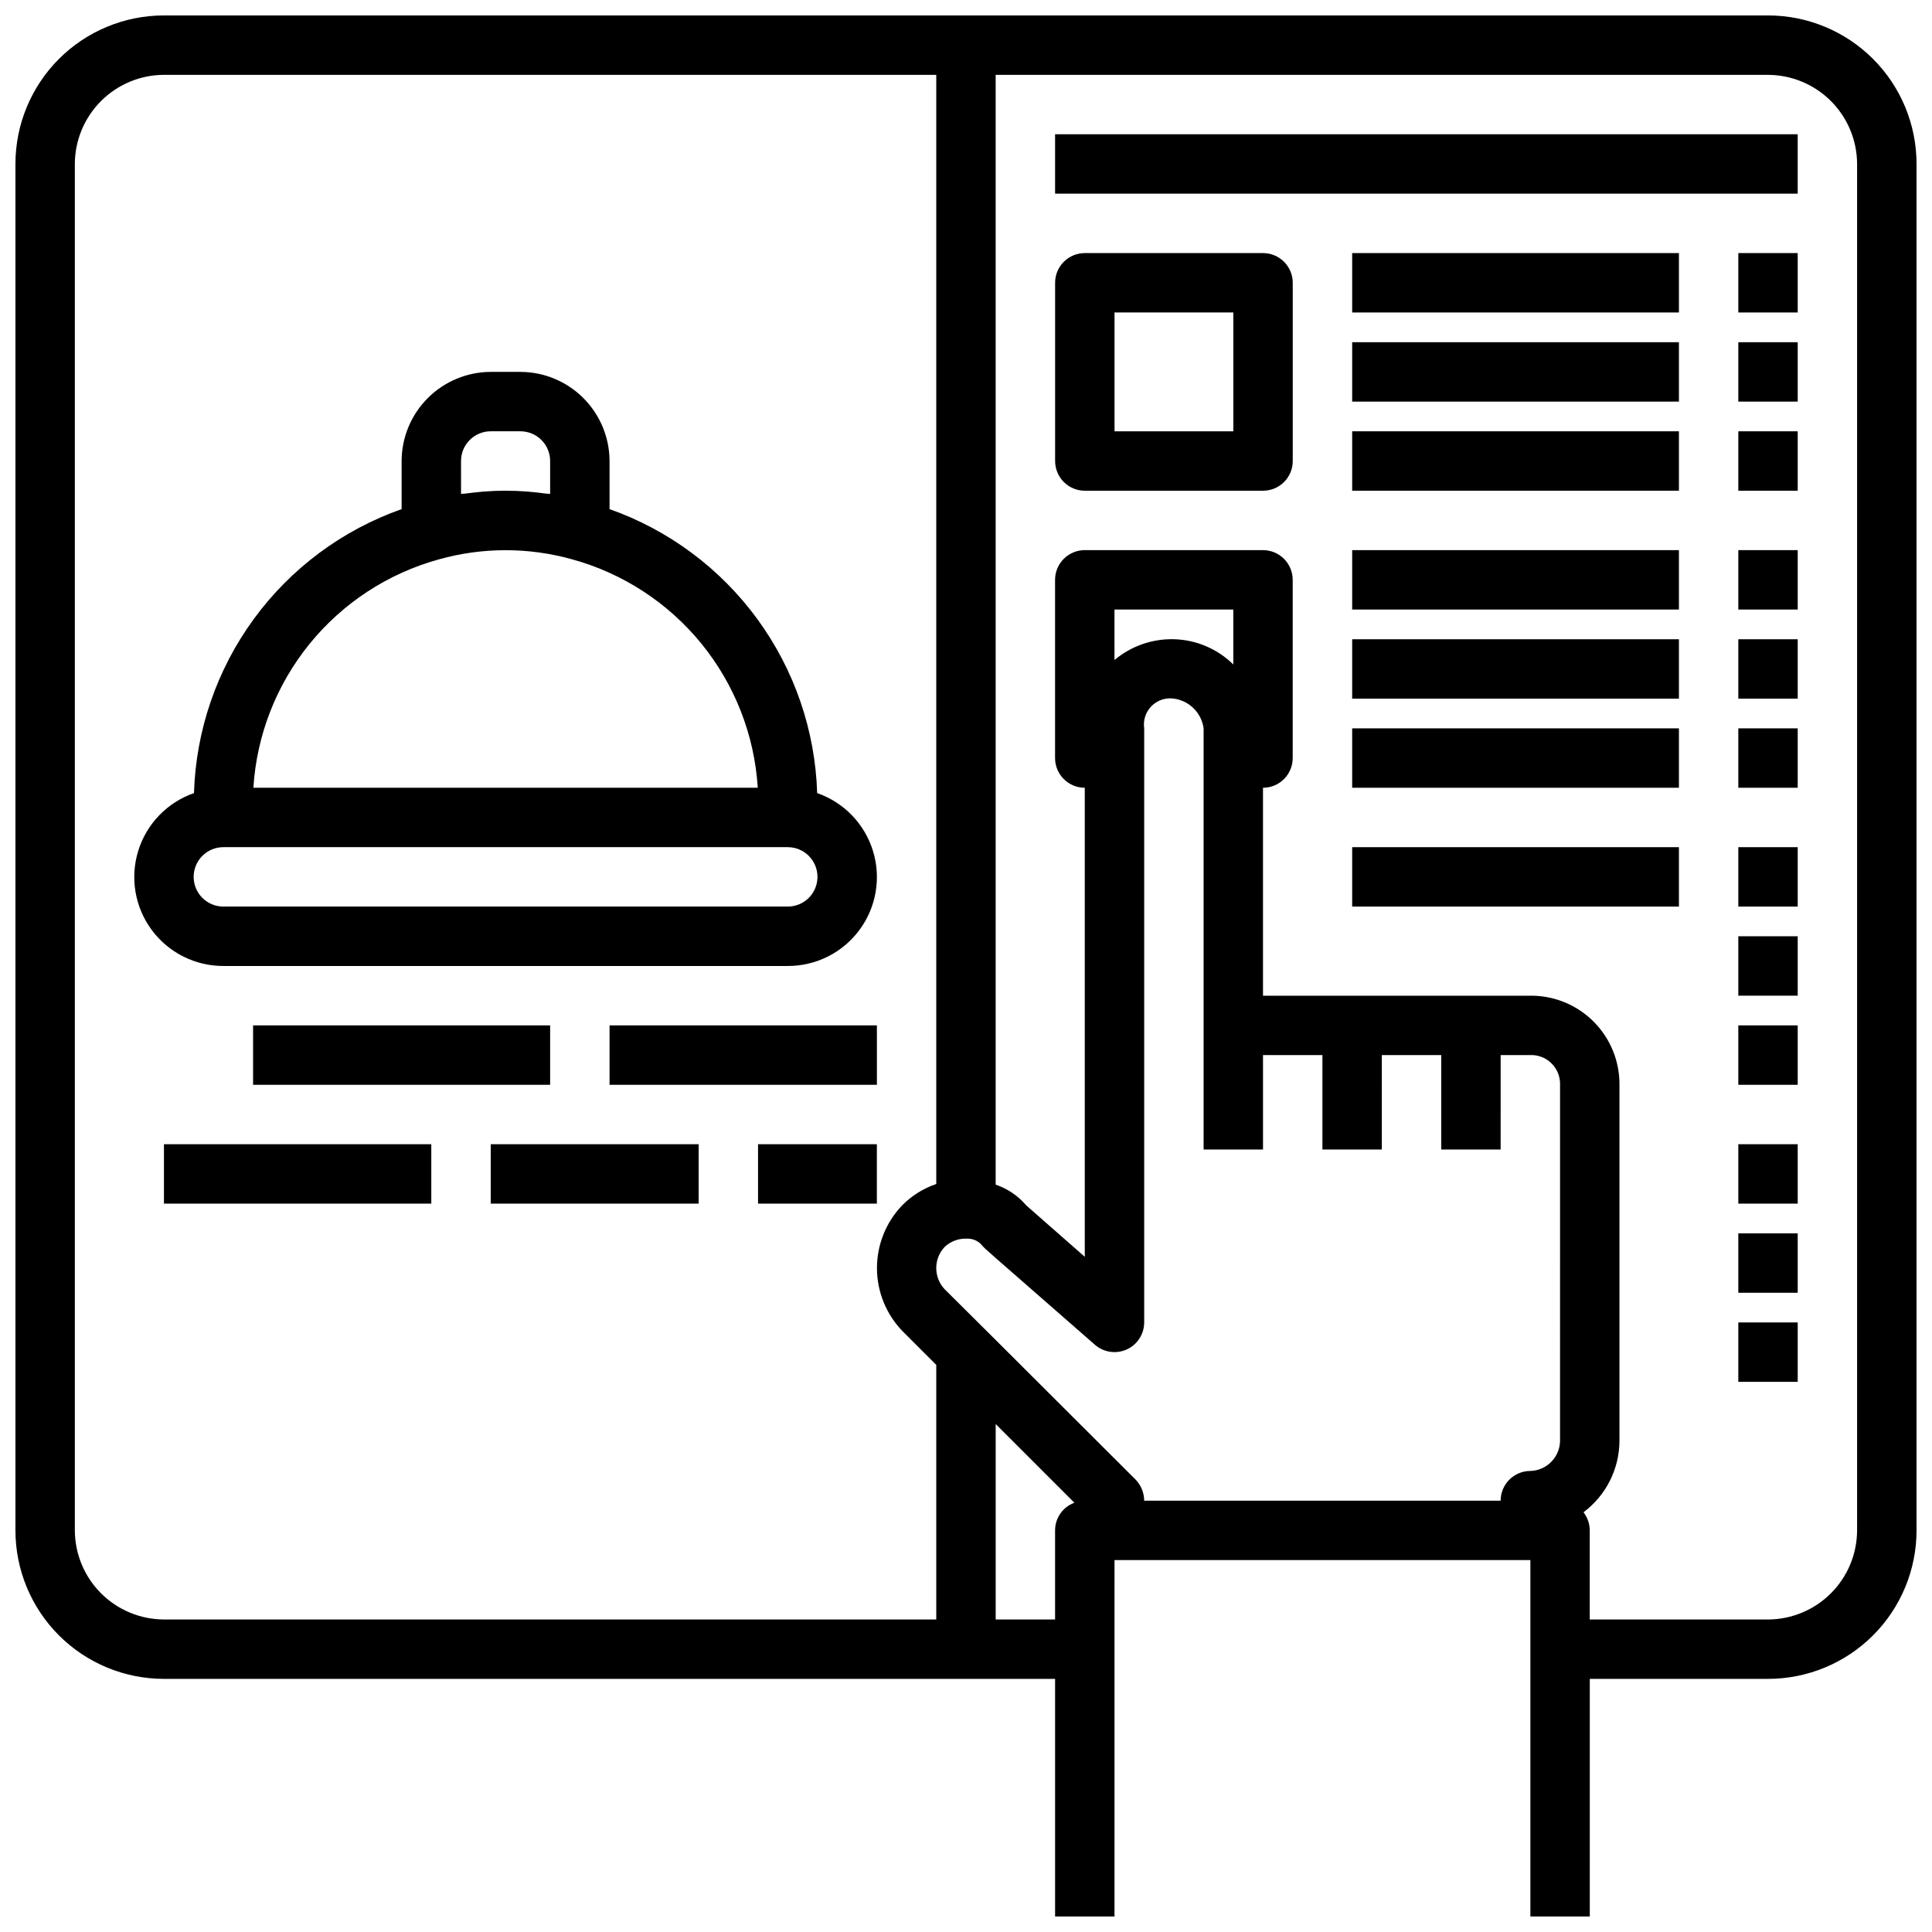 <?xml version="1.0" encoding="UTF-8"?>
<!-- Uploaded to: ICON Repo, www.svgrepo.com, Generator: ICON Repo Mixer Tools -->
<svg width="800px" height="800px" version="1.1" viewBox="144 144 512 512" xmlns="http://www.w3.org/2000/svg">
 <defs>
  <clipPath id="a">
   <path d="m148.09 148.09h503.81v503.81h-503.81z"/>
  </clipPath>
 </defs>
 <path d="m502.34 289.79h86.594v15.742h-86.594z"/>
 <g clip-path="url(#a)">
  <path d="m612.54 148.09h-425.09c-10.438 0-20.449 4.148-27.832 11.527-7.379 7.383-11.527 17.395-11.527 27.832v362.11c0 10.441 4.148 20.449 11.527 27.832 7.383 7.383 17.395 11.527 27.832 11.527h236.16v62.977h15.742l0.004-94.465h110.21v94.465h15.742l0.004-62.977h47.23c10.438 0 20.449-4.144 27.832-11.527 7.383-7.383 11.527-17.391 11.527-27.832v-362.11c0-10.438-4.144-20.449-11.527-27.832-7.383-7.379-17.395-11.527-27.832-11.527zm-220.42 425.09h-204.67c-6.258-0.02-12.254-2.512-16.676-6.938-4.426-4.426-6.922-10.422-6.941-16.68v-362.11c0.02-6.258 2.516-12.254 6.941-16.676 4.422-4.426 10.418-6.922 16.676-6.941h204.67v293.94c-3.418 1.152-6.519 3.098-9.051 5.668-4.289 4.488-6.676 10.461-6.664 16.668 0.016 6.207 2.434 12.168 6.742 16.633l8.973 8.973zm31.488-23.617v23.617h-15.742v-51.797l20.859 20.859c-3.074 1.121-5.121 4.047-5.117 7.32zm133.82-23.617c-0.121 4.297-3.574 7.75-7.871 7.875-4.348 0-7.871 3.523-7.871 7.871h-94.465c-0.016-2.086-0.832-4.09-2.281-5.59l-37.078-37-13.461-13.383v0.004c-3.043-3.168-3.043-8.172 0-11.336 1.645-1.508 3.836-2.277 6.062-2.125 1.293-0.008 2.539 0.504 3.461 1.414 0.348 0.414 0.715 0.809 1.102 1.184l2.832 2.519 26.293 22.984h0.004c2.32 2.039 5.621 2.531 8.438 1.258 2.812-1.27 4.625-4.074 4.629-7.164v-157.44c-0.32-2.172 0.406-4.363 1.957-5.914 1.551-1.555 3.746-2.277 5.914-1.961 4.098 0.555 7.32 3.777 7.875 7.875v111.62h15.742v-25.035h15.742v25.031h15.742l0.004-25.031h15.742v25.031h15.742l0.004-25.031h8.422c4.188 0.176 7.449 3.688 7.32 7.875zm-118.08-207.03v-13.383h31.488v14.562c-4.207-4.152-9.836-6.543-15.746-6.691-5.742-0.148-11.344 1.812-15.742 5.512zm196.8 230.65c-0.02 6.258-2.516 12.254-6.938 16.68-4.426 4.426-10.422 6.918-16.68 6.938h-47.23v-23.617c-0.008-1.738-0.59-3.426-1.656-4.801 5.941-4.441 9.465-11.398 9.527-18.816v-94.461c0.051-6.188-2.344-12.141-6.664-16.562-4.32-4.426-10.219-6.961-16.402-7.055h-71.398v-55.105c2.086 0 4.09-0.828 5.566-2.305 1.477-1.477 2.305-3.481 2.305-5.566v-47.23c0-2.09-0.828-4.094-2.305-5.566-1.477-1.477-3.481-2.309-5.566-2.309h-47.23c-4.348 0-7.875 3.527-7.875 7.875v47.23c0 2.086 0.832 4.09 2.309 5.566 1.477 1.477 3.477 2.305 5.566 2.305v124.3l-15.508-13.617v-0.004c-2.156-2.535-4.961-4.438-8.109-5.508v-294.1h204.67c6.258 0.02 12.254 2.516 16.68 6.941 4.422 4.422 6.918 10.418 6.938 16.676z"/>
 </g>
 <path d="m360.56 354.18c-0.52-16.629-6.055-32.711-15.871-46.141-9.82-13.426-23.465-23.578-39.152-29.117v-12.75c-0.02-6.258-2.516-12.254-6.938-16.68-4.426-4.426-10.422-6.918-16.68-6.938h-7.871c-6.258 0.02-12.254 2.512-16.68 6.938-4.426 4.426-6.918 10.422-6.938 16.68v12.754-0.004c-15.691 5.531-29.344 15.676-39.164 29.109-9.82 13.43-15.352 29.52-15.859 46.148-7.078 2.461-12.562 8.141-14.773 15.297-2.215 7.16-0.891 14.941 3.566 20.965 4.453 6.023 11.508 9.57 19 9.555h149.57c7.492 0.016 14.547-3.531 19-9.555 4.457-6.023 5.781-13.805 3.566-20.965-2.211-7.156-7.695-12.836-14.773-15.297zm-94.383-88.008c0-4.348 3.523-7.875 7.871-7.875h7.871c2.09 0 4.09 0.832 5.566 2.309s2.305 3.477 2.305 5.566v8.738-0.004c-0.309-0.062-0.625-0.09-0.945-0.078-1.652-0.234-3.305-0.395-4.961-0.551-1.965-0.156-3.934-0.234-5.902-0.234s-3.938 0.078-5.902 0.234c-1.652 0.156-3.305 0.316-4.961 0.551-0.316-0.012-0.633 0.016-0.941 0.078zm-5.824 26.055h-0.004c11.535-3.227 23.734-3.227 35.27 0 13.484 3.707 25.473 11.535 34.293 22.387 8.82 10.855 14.031 24.191 14.906 38.148h-133.67c0.875-13.957 6.086-27.293 14.906-38.148 8.82-10.852 20.809-18.68 34.293-22.387zm92.414 92.023h-149.57c-4.348 0-7.875-3.523-7.875-7.871 0-4.348 3.527-7.871 7.875-7.871h149.57c4.348 0 7.871 3.523 7.871 7.871 0 4.348-3.523 7.871-7.871 7.871z"/>
 <path d="m211.07 415.74h78.719v15.742h-78.719z"/>
 <path d="m305.54 415.74h70.848v15.742h-70.848z"/>
 <path d="m187.45 447.23h70.848v15.742h-70.848z"/>
 <path d="m274.05 447.23h55.105v15.742h-55.105z"/>
 <path d="m344.89 447.23h31.488v15.742h-31.488z"/>
 <path d="m423.61 179.58h196.8v15.742h-196.8z"/>
 <path d="m478.72 211.07h-47.23c-4.348 0-7.875 3.523-7.875 7.871v47.234c0 2.086 0.832 4.09 2.309 5.566 1.477 1.473 3.477 2.305 5.566 2.305h47.23c2.086 0 4.09-0.832 5.566-2.305 1.477-1.477 2.305-3.481 2.305-5.566v-47.234c0-2.086-0.828-4.09-2.305-5.566-1.477-1.477-3.481-2.305-5.566-2.305zm-7.871 47.23h-31.488v-31.488h31.488z"/>
 <path d="m502.34 211.07h86.594v15.742h-86.594z"/>
 <path d="m502.34 234.69h86.594v15.742h-86.594z"/>
 <path d="m502.34 258.3h86.594v15.742h-86.594z"/>
 <path d="m604.67 258.3h15.742v15.742h-15.742z"/>
 <path d="m604.67 211.07h15.742v15.742h-15.742z"/>
 <path d="m604.67 234.69h15.742v15.742h-15.742z"/>
 <path d="m604.67 289.79h15.742v15.742h-15.742z"/>
 <path d="m502.34 313.41h86.594v15.742h-86.594z"/>
 <path d="m604.67 313.41h15.742v15.742h-15.742z"/>
 <path d="m502.34 337.02h86.594v15.742h-86.594z"/>
 <path d="m604.67 337.02h15.742v15.742h-15.742z"/>
 <path d="m604.67 392.12h15.742v15.742h-15.742z"/>
 <path d="m604.67 415.74h15.742v15.742h-15.742z"/>
 <path d="m502.34 368.51h86.594v15.742h-86.594z"/>
 <path d="m604.67 368.51h15.742v15.742h-15.742z"/>
 <path d="m604.67 470.85h15.742v15.742h-15.742z"/>
 <path d="m604.67 494.46h15.742v15.742h-15.742z"/>
 <path d="m604.67 447.23h15.742v15.742h-15.742z"/>
</svg>